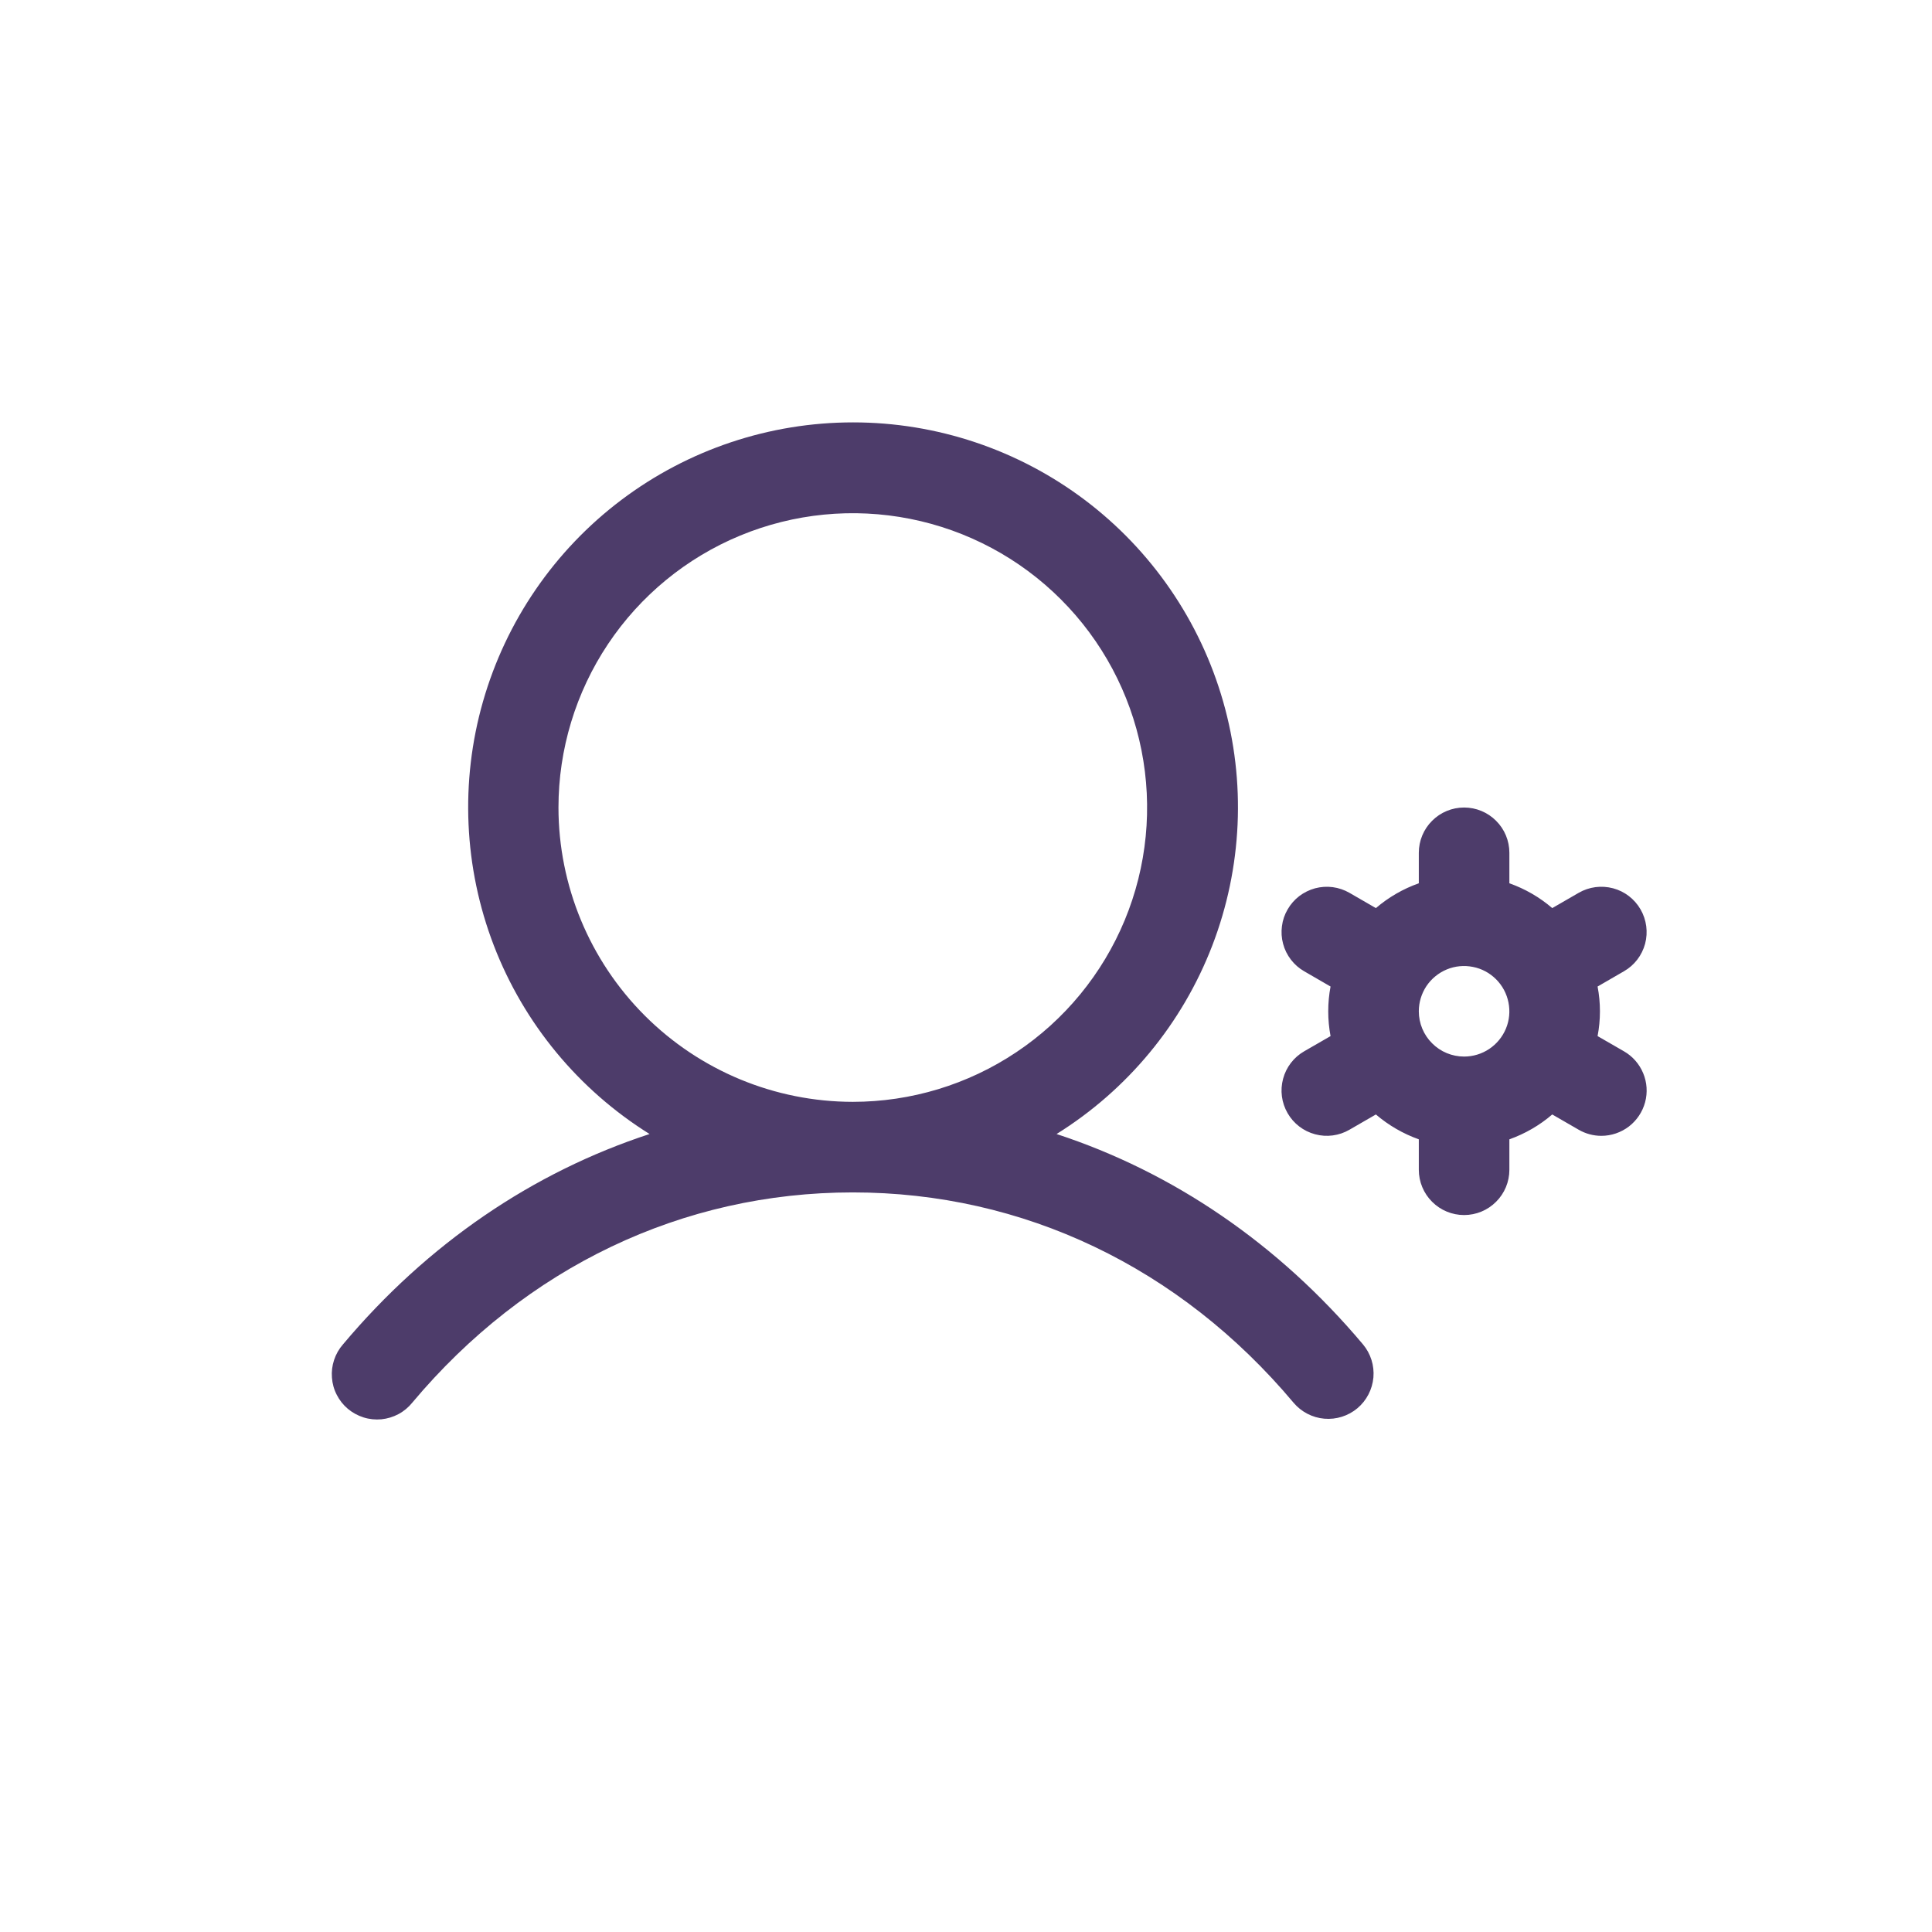 <svg width="32" height="32" viewBox="0 0 32 32" fill="none" xmlns="http://www.w3.org/2000/svg">
<path d="M17.5 18.783C18.676 18.05 19.581 16.955 20.079 15.662C20.576 14.37 20.64 12.95 20.259 11.619C19.878 10.287 19.074 9.115 17.968 8.281C16.862 7.447 15.515 6.996 14.13 6.996C12.744 6.996 11.397 7.447 10.291 8.281C9.185 9.115 8.381 10.287 8 11.619C7.619 12.95 7.683 14.37 8.18 15.662C8.678 16.955 9.584 18.05 10.759 18.783C8.823 19.416 7.081 20.6 5.681 22.267C5.615 22.342 5.565 22.43 5.534 22.524C5.502 22.619 5.49 22.719 5.498 22.818C5.505 22.918 5.532 23.015 5.578 23.103C5.623 23.192 5.686 23.271 5.762 23.335C5.839 23.399 5.927 23.447 6.022 23.477C6.117 23.507 6.218 23.517 6.317 23.508C6.416 23.498 6.512 23.469 6.6 23.422C6.688 23.375 6.766 23.31 6.828 23.233C8.711 20.987 11.304 19.75 14.125 19.75C16.946 19.75 19.539 20.987 21.425 23.233C21.553 23.385 21.737 23.481 21.935 23.498C22.133 23.515 22.33 23.453 22.483 23.325C22.635 23.197 22.73 23.013 22.748 22.815C22.765 22.617 22.703 22.42 22.575 22.267C21.173 20.6 19.431 19.416 17.5 18.783ZM9.25 13.375C9.25 12.411 9.536 11.468 10.071 10.667C10.607 9.865 11.368 9.24 12.259 8.871C13.15 8.502 14.13 8.406 15.076 8.594C16.022 8.782 16.89 9.246 17.572 9.928C18.254 10.61 18.718 11.478 18.906 12.424C19.094 13.37 18.998 14.35 18.629 15.241C18.26 16.131 17.635 16.893 16.833 17.428C16.032 17.964 15.089 18.25 14.125 18.25C12.832 18.249 11.593 17.735 10.679 16.821C9.765 15.907 9.251 14.668 9.25 13.375ZM26.898 17.413L26.461 17.161C26.513 16.889 26.513 16.611 26.461 16.34L26.898 16.087C27.071 15.988 27.196 15.824 27.248 15.632C27.299 15.44 27.272 15.235 27.173 15.063C27.073 14.89 26.91 14.764 26.718 14.713C26.525 14.662 26.321 14.688 26.148 14.788L25.71 15.041C25.501 14.861 25.26 14.722 25 14.63V14.125C25 13.926 24.921 13.735 24.78 13.595C24.64 13.454 24.449 13.375 24.25 13.375C24.051 13.375 23.86 13.454 23.72 13.595C23.579 13.735 23.5 13.926 23.5 14.125V14.63C23.24 14.722 22.999 14.861 22.789 15.041L22.351 14.788C22.266 14.739 22.172 14.707 22.074 14.694C21.977 14.681 21.877 14.688 21.782 14.713C21.687 14.739 21.598 14.783 21.52 14.842C21.442 14.902 21.376 14.977 21.327 15.063C21.277 15.148 21.245 15.242 21.233 15.34C21.22 15.437 21.226 15.537 21.252 15.632C21.277 15.727 21.321 15.816 21.381 15.894C21.441 15.973 21.516 16.038 21.601 16.087L22.038 16.34C21.987 16.611 21.987 16.889 22.038 17.161L21.601 17.413C21.429 17.512 21.303 17.676 21.252 17.868C21.2 18.061 21.227 18.265 21.327 18.438C21.426 18.61 21.59 18.736 21.782 18.787C21.974 18.839 22.179 18.812 22.351 18.712L22.789 18.459C22.999 18.639 23.24 18.778 23.5 18.871V19.375C23.5 19.574 23.579 19.765 23.72 19.905C23.86 20.046 24.051 20.125 24.25 20.125C24.449 20.125 24.64 20.046 24.78 19.905C24.921 19.765 25 19.574 25 19.375V18.871C25.26 18.778 25.501 18.639 25.71 18.459L26.148 18.712C26.262 18.778 26.392 18.813 26.523 18.813C26.688 18.813 26.849 18.758 26.98 18.658C27.111 18.557 27.205 18.416 27.248 18.257C27.291 18.097 27.28 17.928 27.216 17.775C27.153 17.623 27.041 17.495 26.898 17.413ZM23.5 16.75C23.5 16.602 23.544 16.457 23.626 16.333C23.709 16.21 23.826 16.114 23.963 16.057C24.1 16 24.251 15.986 24.396 16.015C24.542 16.043 24.675 16.115 24.78 16.22C24.885 16.325 24.956 16.458 24.985 16.604C25.014 16.749 25 16.9 24.943 17.037C24.886 17.174 24.79 17.291 24.666 17.374C24.543 17.456 24.398 17.5 24.25 17.5C24.051 17.5 23.86 17.421 23.72 17.28C23.579 17.14 23.5 16.949 23.5 16.75Z" fill="#4D3C6A"/>
</svg>
